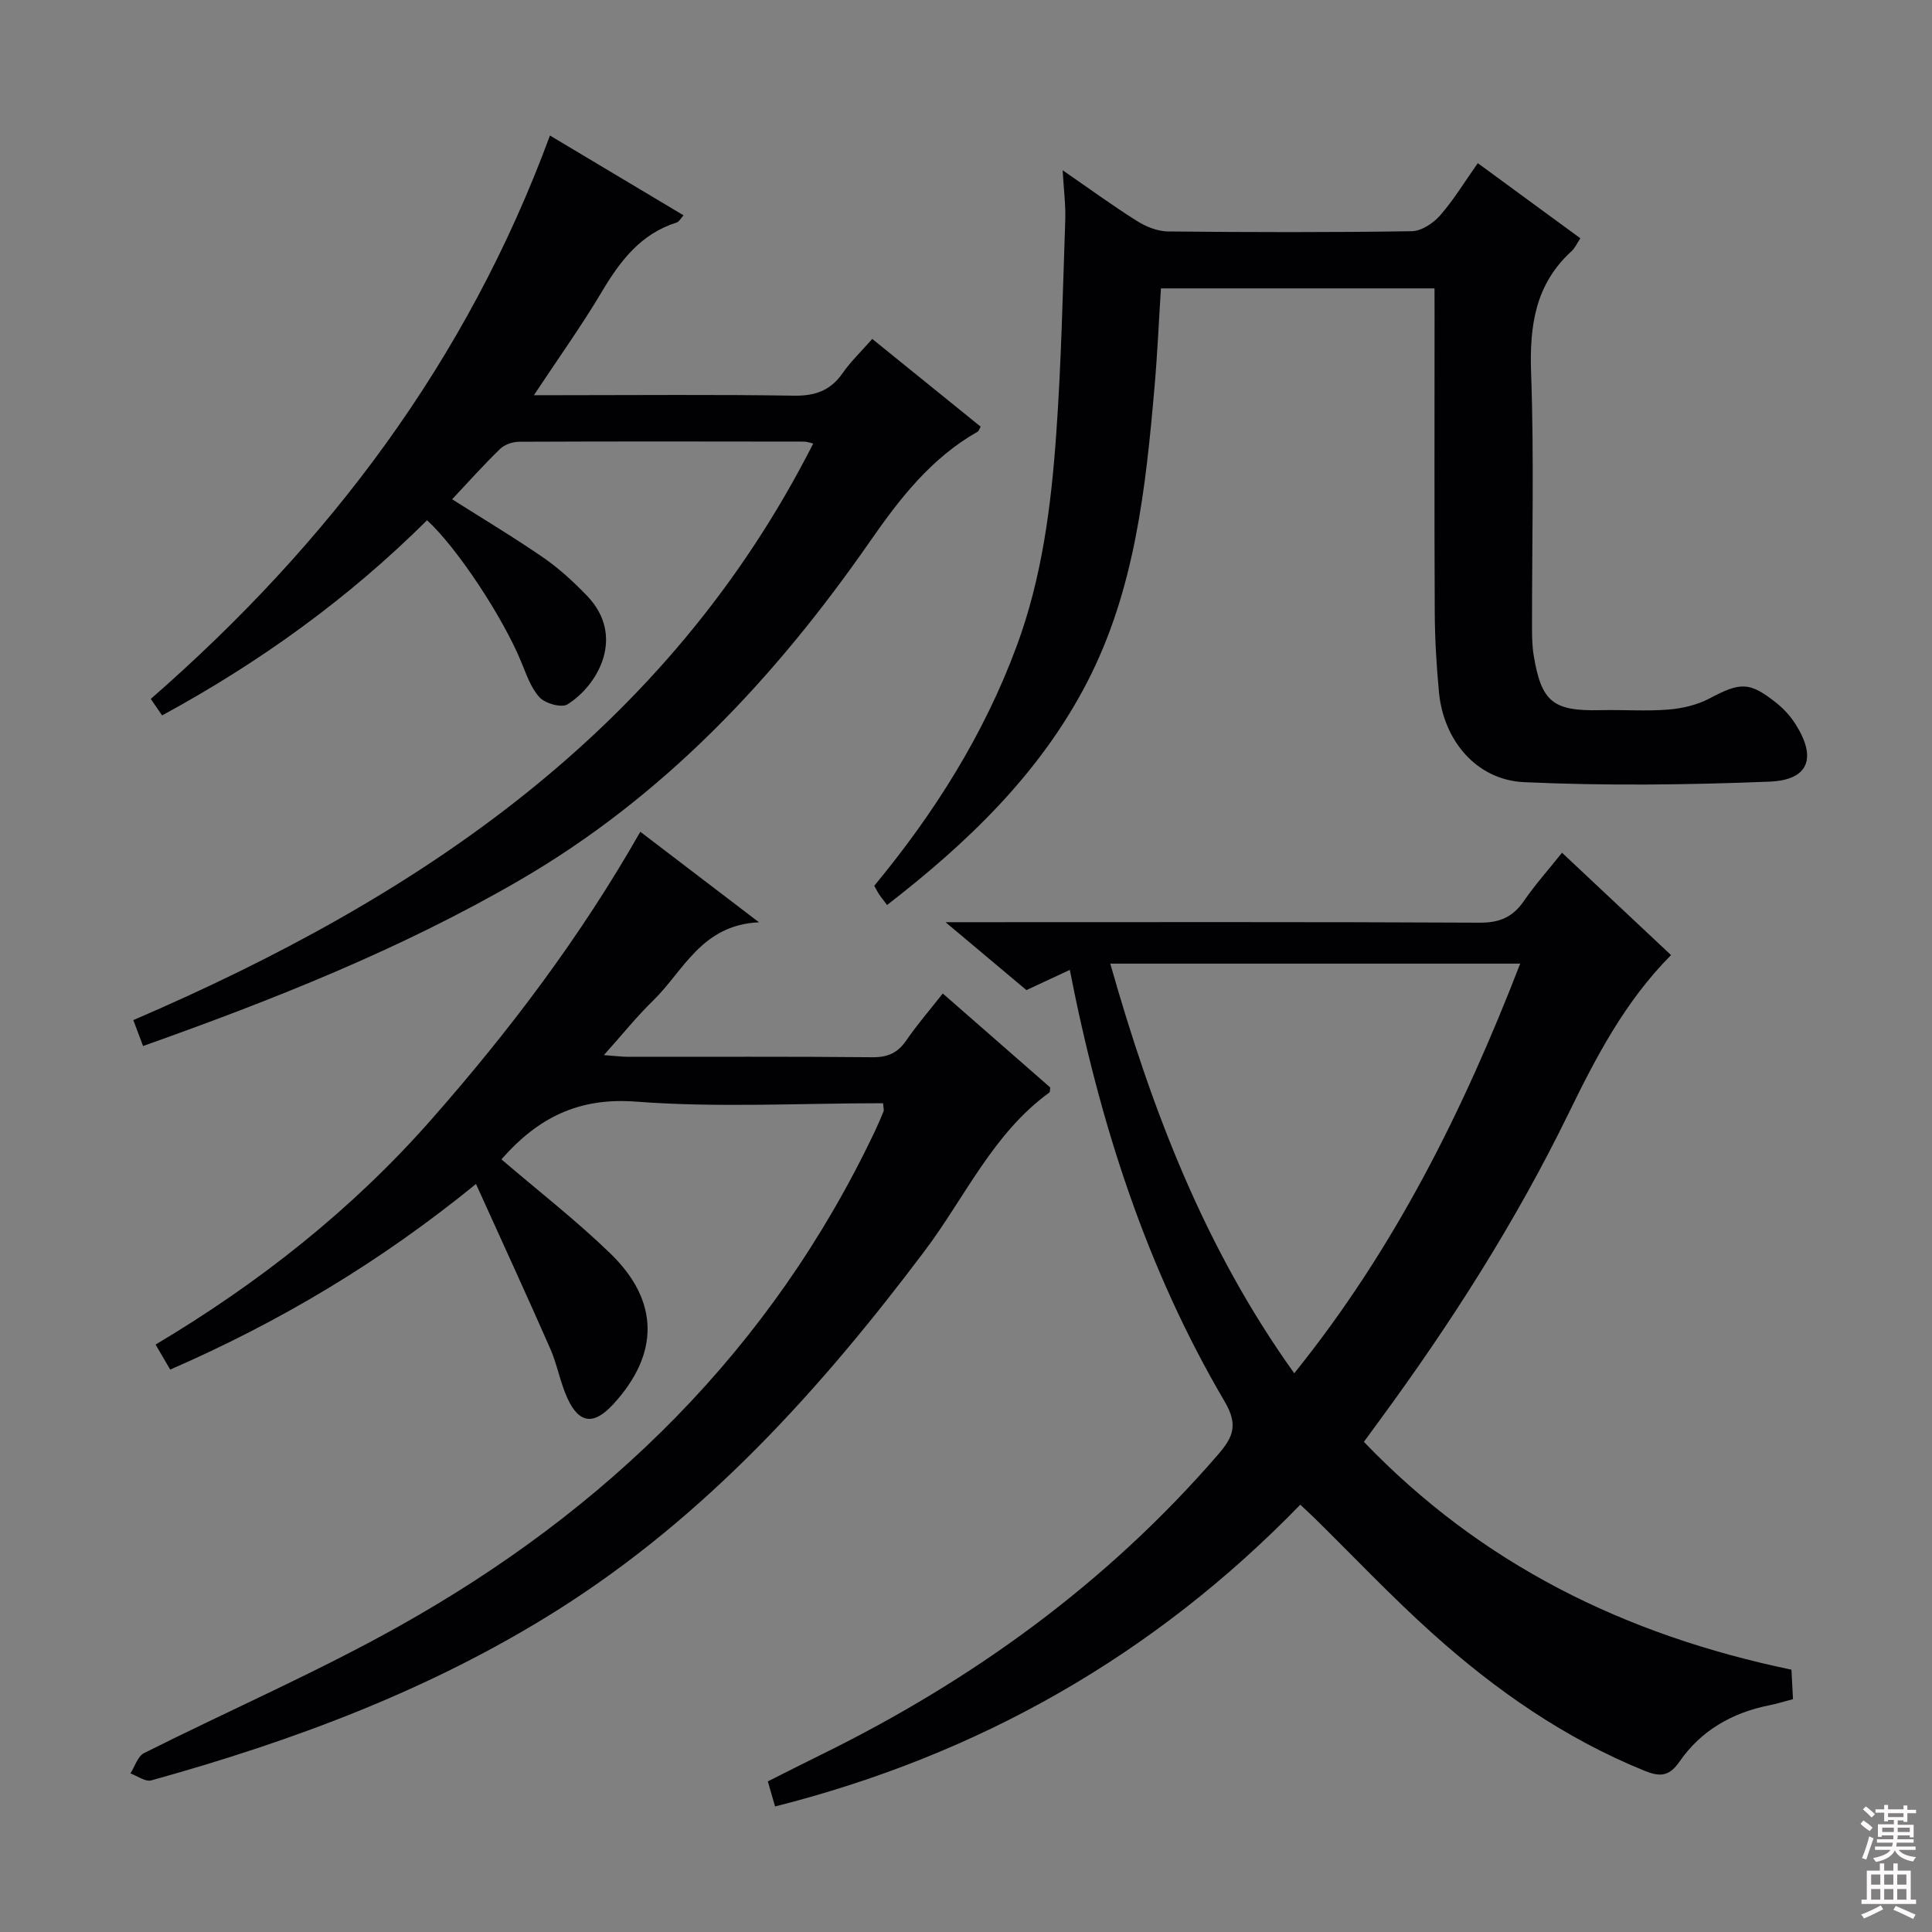<svg enable-background="new 0 0 400 400" viewBox="0 0 400 400" xmlns="http://www.w3.org/2000/svg"><rect x="0" y="0" width="400" height="400" fill="#808080" stroke="none"/><g fill="#010103"><path d="m221.49 200.8c-3.28 1.53-6.09 2.84-8.98 4.19-5.26-4.42-10.43-8.76-16.75-14.06h6.66c34.66 0 69.32-.08 103.98.1 4.13.02 6.84-1.19 9.12-4.51 2.34-3.4 5.11-6.5 7.88-9.97 7.68 7.21 15.04 14.12 22.57 21.19-9.56 9.63-15.54 21.15-21.23 32.81-10.98 22.51-24.4 43.51-39.21 63.66-.98 1.34-1.96 2.68-3.15 4.31 24.26 25.3 53.95 39.98 88.52 47.17.09 1.64.19 3.7.32 6.1-1.79.47-3.33.96-4.9 1.27-7.67 1.53-14.13 5.21-18.57 11.63-2.19 3.17-4.1 3.22-7.34 1.9-16.41-6.67-30.71-16.62-43.76-28.34-8.54-7.66-16.44-16.03-24.63-24.08-.81-.79-1.65-1.55-2.81-2.64-30.3 31.21-66.55 51.81-108.74 62.48-.46-1.6-.91-3.15-1.5-5.19 3.65-1.83 7.28-3.69 10.95-5.49 31.43-15.42 59.26-35.57 82.27-62.18 3.16-3.66 4.19-6.17 1.35-11-16.16-27.48-25.8-57.43-32.05-89.35zm46.47 83.52c20.78-25.78 35.01-54.38 46.78-84.81-28.59 0-56.46 0-84.87 0 8.59 30.25 19.5 58.87 38.09 84.81z"/><path d="m182.83 228.41c-17.23 0-34.28.96-51.16-.33-12-.92-20.33 3.45-27.69 11.76-.11.12-.15.3-.12.23 7.57 6.49 15.43 12.59 22.53 19.47 10.19 9.88 10.12 20.83.55 31.22-3.97 4.31-7.01 4.04-9.44-1.22-1.52-3.29-2.12-7-3.58-10.32-4.91-11.18-10.03-22.28-15.37-34.09-20 16.29-40.63 28.53-63.31 38.43-.95-1.62-1.83-3.13-3.03-5.18 21.41-12.75 40.66-27.93 57.03-46.52 16.2-18.39 30.94-37.88 43.33-59.65 7.94 6.06 15.68 11.97 24.57 18.74-11.92.55-15.59 10.05-21.92 16.21-3.41 3.32-6.41 7.07-10.19 11.29 2.29.16 3.69.35 5.09.35 16.83.02 33.66-.08 50.48.09 3.2.03 5.27-.9 7.05-3.5 2.24-3.27 4.86-6.28 7.54-9.7 7.6 6.65 14.96 13.07 22.24 19.45-.07.49 0 .94-.18 1.06-11.68 8.49-17.43 21.65-25.78 32.75-21.55 28.65-45.32 54.99-75.93 74.33-26.08 16.47-54.66 27.12-84.22 35.33-1.21.34-2.87-.92-4.32-1.44.92-1.44 1.51-3.55 2.82-4.21 17.52-8.8 35.56-16.63 52.64-26.18 43.19-24.13 77.24-57.38 98.68-102.58.64-1.35 1.23-2.72 1.79-4.1.12-.27-.02-.62-.1-1.69z"/><path d="m88.42 107.71c-16.39 16.29-34.7 29.45-54.86 40.41-.91-1.32-1.72-2.51-2.34-3.42 36.91-32.22 65.46-69.99 82.64-116.64 9.18 5.49 18.25 10.9 27.66 16.52-.61.67-.92 1.33-1.4 1.48-7.49 2.35-11.75 8-15.57 14.43-4.15 6.98-8.9 13.61-14.01 21.33h5.32c16.16 0 32.33-.16 48.48.1 4.42.07 7.59-1.04 10.12-4.67 1.7-2.44 3.9-4.53 6.13-7.08 7.56 6.12 15.01 12.15 22.45 18.17-.29.49-.39.9-.64 1.04-9.64 5.48-16.1 13.82-22.36 22.83-19.55 28.12-42.65 52.78-72.68 70.16-24.55 14.21-50.75 24.61-77.74 34.2-.65-1.73-1.2-3.2-2.02-5.37 59.07-25.4 110.53-59.8 140.77-119.37-.68-.15-1.29-.4-1.91-.4-19.66-.03-39.32-.06-58.98.03-1.33.01-3 .57-3.94 1.48-3.45 3.35-6.66 6.95-9.93 10.43 6.36 4.03 12.76 7.86 18.9 12.09 3.26 2.25 6.24 5 9 7.86 8.15 8.45 2.2 18.64-4.02 22.51-1.23.77-4.59-.17-5.77-1.44-1.83-1.98-2.77-4.86-3.85-7.45-3.77-9.15-13.17-23.46-19.45-29.23z"/><path d="m297 59.71c-19.02 0-37.61 0-56.64 0-.44 6.85-.73 13.59-1.32 20.31-1.83 21.05-4.06 42.08-13.96 61.23-9.76 18.87-24.7 33.18-41.42 46.12-.71-.95-1.23-1.58-1.68-2.26-.35-.53-.63-1.11-.97-1.72 12.45-15.06 22.67-31.25 29.46-49.56 5.27-14.21 7.15-29.02 8.21-43.93 1.05-14.75 1.36-29.56 1.87-44.35.11-3.07-.31-6.17-.54-10.3 5.64 3.89 10.43 7.39 15.44 10.54 1.85 1.16 4.22 2.1 6.36 2.13 16.82.17 33.65.21 50.47-.05 2.01-.03 4.46-1.65 5.88-3.27 2.81-3.21 5.05-6.92 7.8-10.82 7.26 5.32 14.19 10.39 21.24 15.56-.72 1.07-1.13 2.03-1.83 2.67-7.55 6.88-8.72 15.51-8.37 25.28.63 17.47.17 34.98.19 52.47 0 1.99.02 4.02.35 5.97 1.6 9.65 4.04 11.54 13.87 11.3 4.66-.11 9.35.25 13.99-.12 2.89-.23 5.97-.95 8.51-2.29 6.39-3.39 8.27-3.54 13.84.89 1.53 1.22 2.94 2.75 3.98 4.4 4.45 6.99 2.79 11.6-5.38 11.92-16.91.68-33.89.88-50.79.11-9.89-.45-16.7-8.66-17.64-18.64-.51-5.46-.84-10.95-.87-16.43-.1-20.49-.04-40.98-.04-61.47-.01-1.8-.01-3.6-.01-5.69z"/></g><path d="m385.2 377.6.6-.7c.6.4 1.3.9 1.9 1.5l-.6.7c-.8-.5-1.4-1-1.9-1.5zm.3 7.1c.6-1.4 1.1-2.9 1.5-4.5.3.1.6.3.9.4-.5 1.4-1 2.9-1.5 4.4zm.2-10.1.6-.6c.7.5 1.3 1.1 1.9 1.6l-.7.7c-.6-.6-1.2-1.2-1.8-1.7zm8.4-.8h.8v.9h1.8v.7h-1.8v1.8h-.8v-.3h-1.2v.9h3.3v2.6h-.8v-.4h-2.5c0 .3 0 .6-.1.8h3.4v.7h-3.5c0 .3-.1.6-.1.8h4v.7h-3.5c.7.9 1.9 1.3 3.6 1.5-.2.2-.4.5-.6.9-1.9-.3-3.2-1.1-3.8-2.3-.5 1.1-1.8 2-3.9 2.4-.2-.3-.4-.5-.6-.8 1.9-.4 3.1-.9 3.6-1.7h-3.2v-.7h3.5c.1-.2.1-.5.2-.8h-3.3v-.7h3.4c0-.2 0-.5 0-.8h-2.4v.3h-.8v-2.6h3.3v-.9h-1.2v.3h-.8v-1.8h-1.8v-.7h1.8v-.9h.8v.9h3.2zm-4.4 5.5h2.4c0-.3 0-.6 0-.9h-2.4zm1.2-3.1h3.2v-.8h-3.2zm4.4 2.2h-2.4v.9h2.5v-.9z" fill="#fcfafa"/><path d="m389.2 385.8h.9v1.5h1.9v-1.5h.9v1.5h2.7v6h1.1v.9h-11.3v-.9h1.1v-6h2.7zm.2 8.7.5.8c-1.2.6-2.5 1.3-4 1.9-.2-.3-.3-.6-.6-.8 1.6-.6 3-1.3 4.1-1.9zm-2-4.3h1.9v-2.1h-1.9zm0 3.1h1.9v-2.2h-1.9zm2.7-3.1h1.9v-2.1h-1.9zm0 3.1h1.9v-2.2h-1.9zm2.4 1.3c1.4.6 2.7 1.2 4.1 1.8l-.5.9c-1.5-.7-2.8-1.4-4.1-1.9zm2.2-6.5h-1.9v2.1h1.9zm-1.9 5.2h1.9v-2.2h-1.9z" fill="#fcfafa"/></svg>